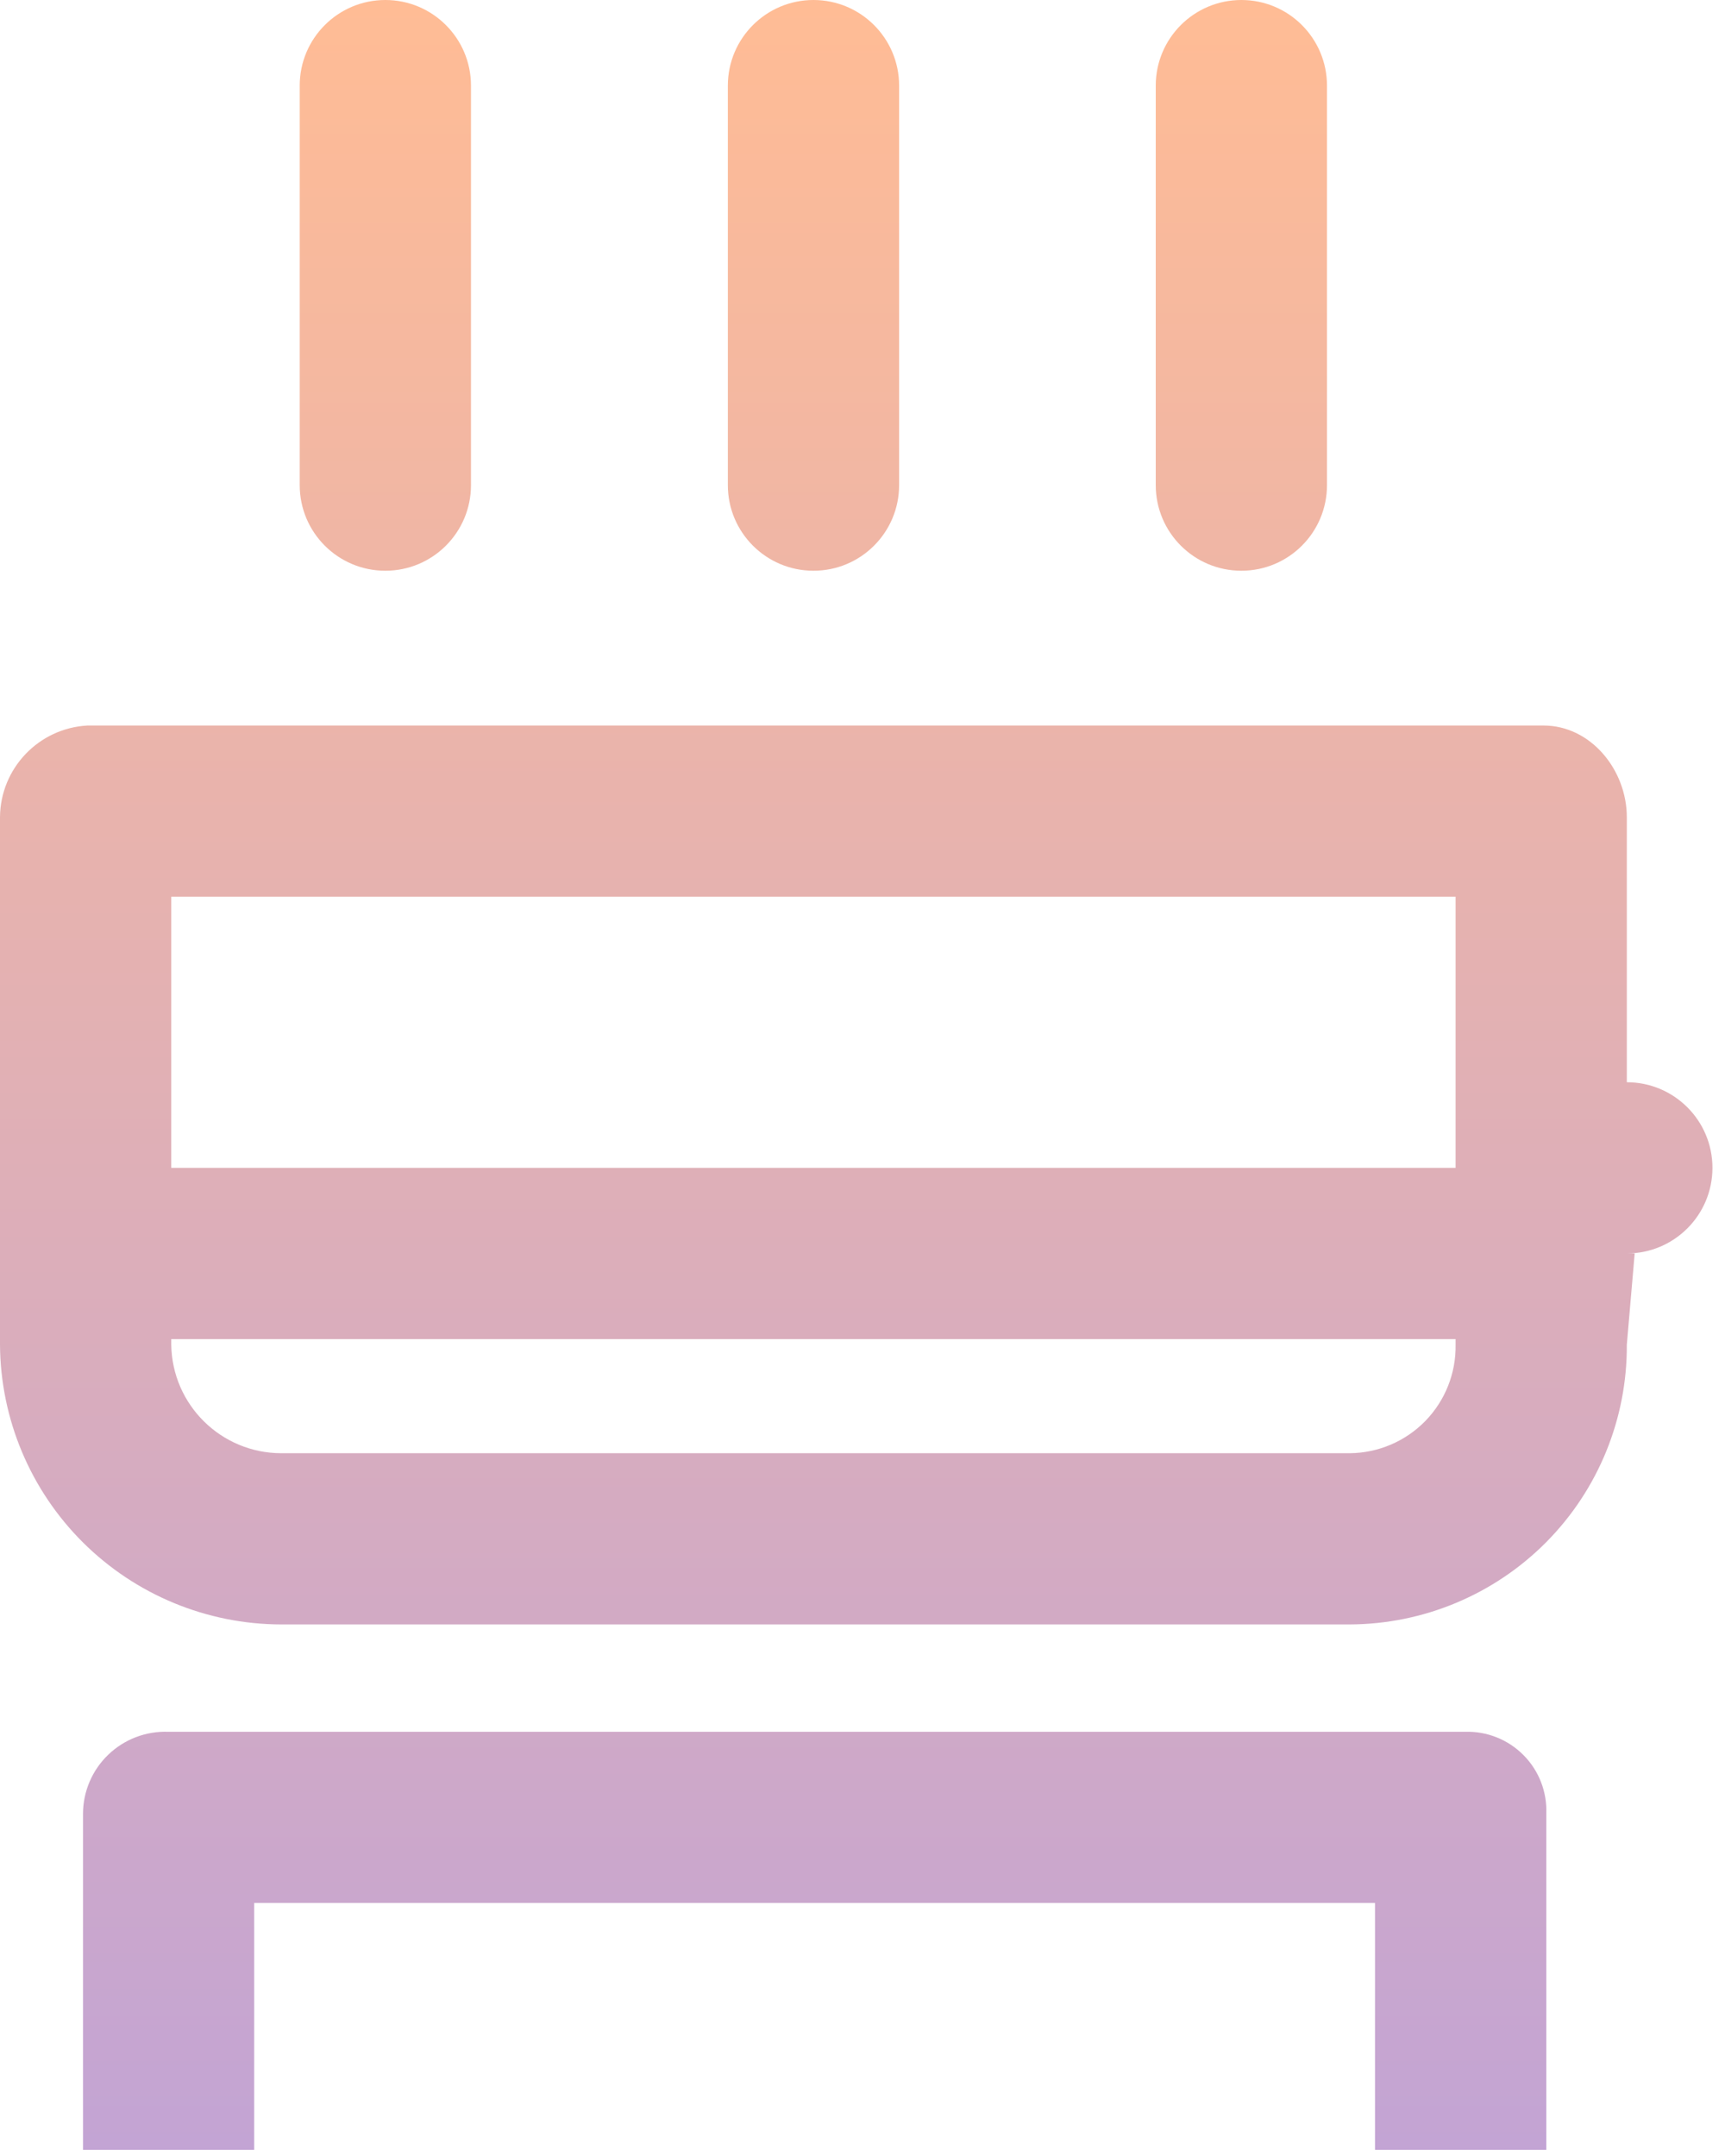 <svg width="72" height="90" viewBox="0 0 72 90" fill="none" xmlns="http://www.w3.org/2000/svg">
<path fill-rule="evenodd" clip-rule="evenodd" d="M37.528 3.574V20.252C37.528 22.226 35.928 23.825 33.954 23.825C31.98 23.825 30.38 22.226 30.38 20.252V3.574C30.38 1.6 31.98 0 33.954 0C35.928 0 37.528 1.6 37.528 3.574ZM0 56.132V34.113C0.015 32.075 1.613 30.399 3.649 30.286H64.424C66.398 30.286 67.902 32.139 67.902 34.113V45.177C69.876 45.177 71.476 46.776 71.476 48.75C71.476 50.724 69.876 52.324 67.902 52.324H68.23L67.902 56.132C67.921 59.217 66.711 62.182 64.541 64.373C62.369 66.564 59.416 67.8 56.332 67.811H11.74C8.639 67.806 5.665 66.577 3.465 64.39C1.266 62.203 0.019 59.234 0 56.132ZM60.755 37.433H7.148V48.75H60.755V37.433ZM60.755 55.898H7.148L7.148 56.132C7.184 58.644 9.23 60.661 11.741 60.663H56.332C57.521 60.654 58.657 60.172 59.489 59.321C60.319 58.47 60.776 57.321 60.755 56.132V55.898ZM64.541 75.712V89.743H57.392V79.439H10.61V89.743L3.465 89.743V75.712C3.467 74.781 3.848 73.891 4.52 73.247C5.191 72.602 6.095 72.258 7.024 72.292H61.152C62.065 72.264 62.948 72.617 63.59 73.266C64.233 73.913 64.577 74.8 64.541 75.712ZM55.387 20.252V3.574C55.387 1.6 53.788 0 51.814 0C49.84 0 48.24 1.6 48.24 3.574V20.252C48.24 22.226 49.84 23.825 51.814 23.825C53.788 23.825 55.387 22.226 55.387 20.252ZM19.658 3.574V20.252C19.658 22.226 18.058 23.825 16.084 23.825C14.11 23.825 12.51 22.226 12.51 20.252V3.574C12.51 1.6 14.11 0 16.084 0C18.058 0 19.658 1.6 19.658 3.574Z" fill="url(#paint0_linear_1127_439)"/>
<defs>
<linearGradient id="paint0_linear_1127_439" x1="35.738" y1="0" x2="35.738" y2="89.743" gradientUnits="userSpaceOnUse">
<stop stop-color="#FFBC95"/>
<stop offset="1" stop-color="#C3A4D4"/>
</linearGradient>
</defs>
</svg>
